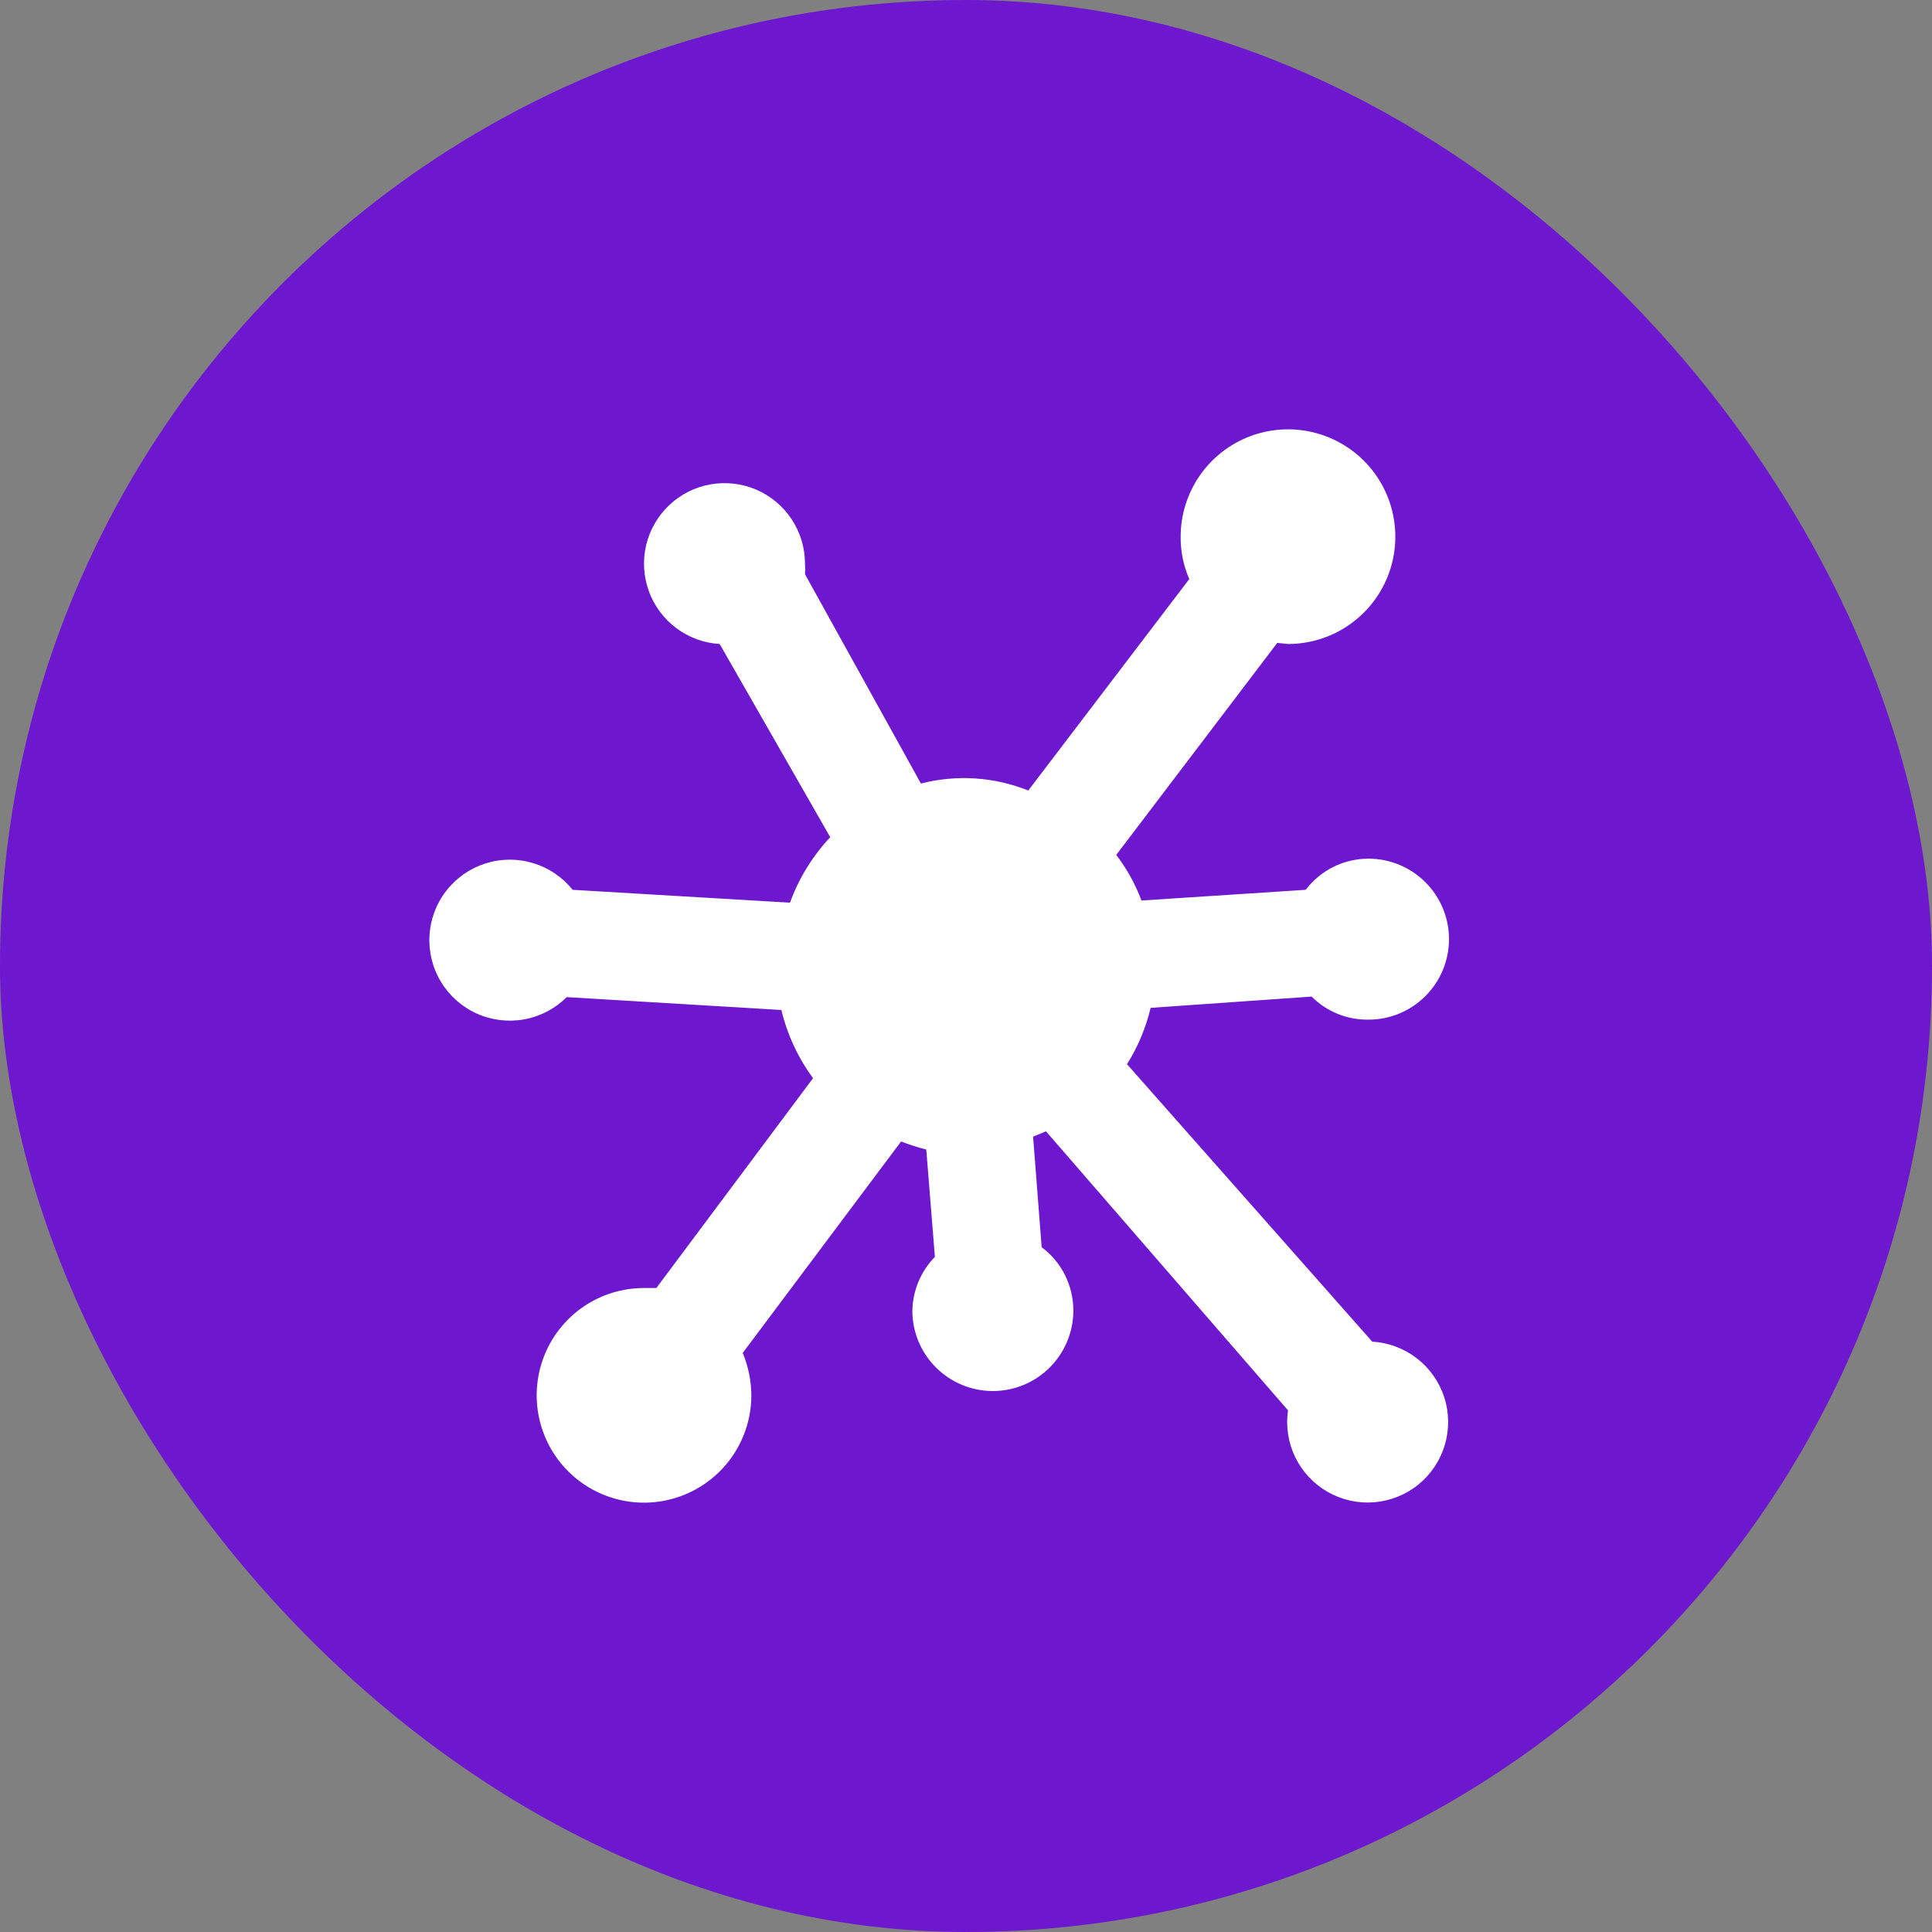 <svg width="48" height="48" viewBox="0 0 48 48" fill="none" xmlns="http://www.w3.org/2000/svg">
<rect x="0" y="0" width="48" height="48" fill="#808080" stroke="none"/>
<rect width="48" height="48" rx="24" fill="#6D17CE"/>
<path d="M34.093 33.333L28 26.44C28.271 26.009 28.469 25.536 28.587 25.04L32.587 24.76C32.772 24.945 32.992 25.091 33.235 25.19C33.478 25.288 33.738 25.337 34 25.333C34.53 25.333 35.039 25.123 35.414 24.747C35.789 24.372 36 23.864 36 23.333C36 22.803 35.789 22.294 35.414 21.919C35.039 21.544 34.53 21.333 34 21.333C33.698 21.333 33.4 21.403 33.129 21.537C32.859 21.671 32.623 21.866 32.44 22.107L28.36 22.373C28.207 21.967 27.996 21.585 27.733 21.24L31.733 15.973L32 16C32.527 16 33.043 15.844 33.481 15.551C33.92 15.258 34.262 14.841 34.464 14.354C34.666 13.867 34.718 13.33 34.615 12.813C34.513 12.296 34.259 11.821 33.886 11.448C33.513 11.075 33.038 10.821 32.52 10.718C32.003 10.615 31.467 10.668 30.98 10.87C30.492 11.072 30.076 11.413 29.783 11.852C29.49 12.29 29.333 12.806 29.333 13.333C29.329 13.696 29.402 14.055 29.547 14.387L25.547 19.64C24.699 19.3 23.765 19.239 22.88 19.467L20 14.267C20.006 14.178 20.006 14.089 20 14C19.999 13.61 19.884 13.228 19.669 12.902C19.455 12.576 19.149 12.321 18.791 12.166C18.432 12.012 18.036 11.966 17.652 12.034C17.267 12.102 16.912 12.281 16.628 12.549C16.344 12.817 16.144 13.162 16.054 13.541C15.964 13.921 15.987 14.319 16.12 14.686C16.253 15.053 16.491 15.373 16.803 15.606C17.116 15.84 17.49 15.977 17.88 16L20.627 20.8C20.187 21.269 19.846 21.822 19.627 22.427L14.227 22.107C13.973 21.791 13.63 21.559 13.242 21.443C12.855 21.326 12.441 21.33 12.055 21.454C11.67 21.578 11.331 21.815 11.084 22.136C10.836 22.456 10.692 22.844 10.67 23.248C10.648 23.653 10.748 24.054 10.959 24.4C11.17 24.745 11.481 25.019 11.85 25.184C12.22 25.349 12.631 25.398 13.029 25.325C13.427 25.252 13.794 25.059 14.08 24.773L19.413 25.093C19.56 25.705 19.827 26.28 20.2 26.787L16.307 32H16C15.473 32 14.957 32.156 14.518 32.449C14.08 32.742 13.738 33.159 13.536 33.646C13.335 34.133 13.282 34.67 13.385 35.187C13.488 35.704 13.741 36.179 14.114 36.552C14.487 36.925 14.963 37.179 15.48 37.282C15.997 37.385 16.533 37.332 17.02 37.13C17.508 36.928 17.924 36.587 18.217 36.148C18.51 35.71 18.667 35.194 18.667 34.667C18.664 34.305 18.592 33.947 18.453 33.613L22.387 28.36C22.591 28.439 22.801 28.506 23.013 28.56L23.227 31.227C22.878 31.584 22.678 32.061 22.667 32.56C22.667 33.09 22.877 33.599 23.253 33.974C23.628 34.349 24.136 34.56 24.667 34.56C25.197 34.56 25.706 34.349 26.081 33.974C26.456 33.599 26.667 33.09 26.667 32.56C26.667 32.255 26.596 31.953 26.46 31.68C26.323 31.407 26.125 31.169 25.88 30.987L25.667 28.24L25.987 28.107L32 35.04C31.942 35.439 32.005 35.846 32.182 36.208C32.359 36.57 32.641 36.87 32.992 37.069C33.342 37.268 33.745 37.357 34.147 37.323C34.548 37.289 34.93 37.135 35.243 36.88C35.555 36.626 35.783 36.282 35.897 35.896C36.011 35.509 36.006 35.097 35.882 34.714C35.757 34.33 35.52 33.993 35.201 33.747C34.882 33.501 34.496 33.356 34.093 33.333Z" fill="white"/>
</svg>
